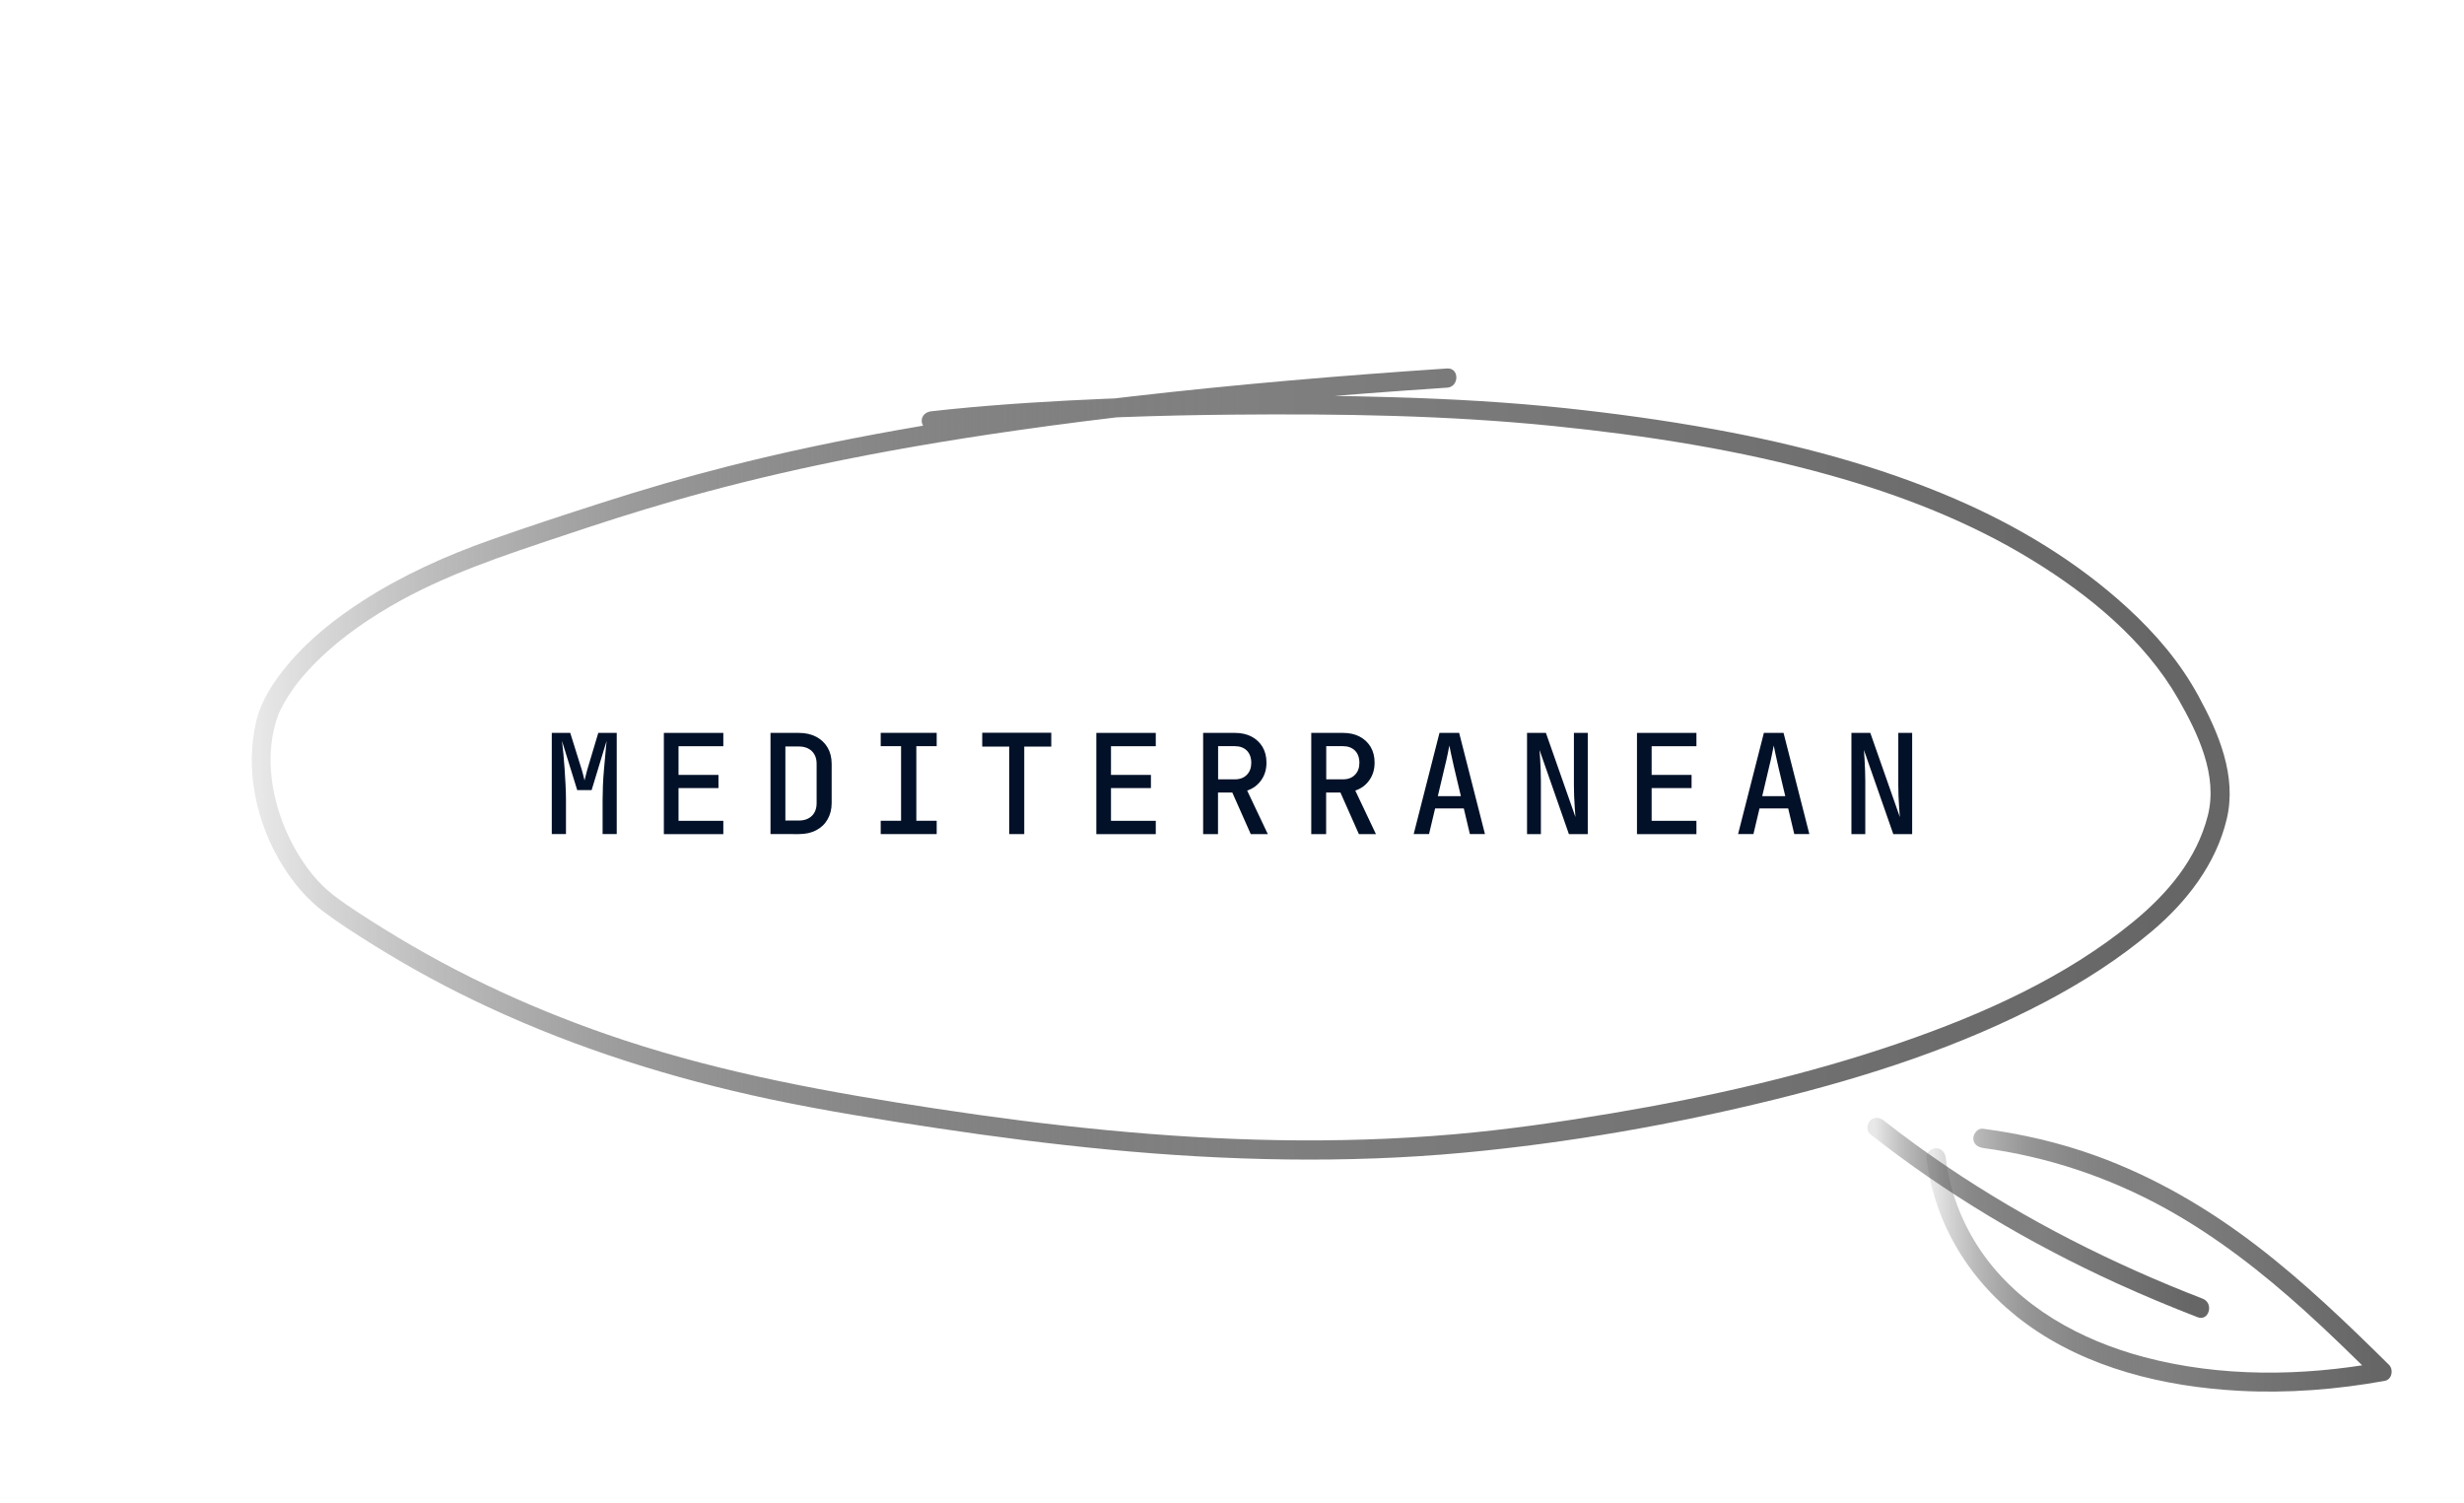 <svg xmlns:xlink="http://www.w3.org/1999/xlink" xmlns="http://www.w3.org/2000/svg" viewBox="0 0 462.13 281.82"><linearGradient id="a"><stop stop-opacity=".1" stop-color="#1a1a1a" offset="0"></stop><stop stop-opacity=".33" stop-color="#343434" offset=".09"></stop><stop stop-opacity=".62" stop-color="#555" offset=".21"></stop><stop stop-opacity=".83" stop-color="#6c6c6c" offset=".33"></stop><stop stop-opacity=".96" stop-color="#7a7a7a" offset=".43"></stop><stop stop-color="#808080" offset=".5"></stop><stop stop-color="#666" offset=".97"></stop></linearGradient><linearGradient y2="140.7" y1="140.7" xlink:href="#a" x2="417.08" x1="48.44" gradientUnits="userSpaceOnUse" gradientTransform="matrix(1 0 0 -1 0 284)" id="b"></linearGradient><linearGradient y2="47.65" y1="47.65" xlink:href="#a" x2="448.05" x1="362.55" gradientUnits="userSpaceOnUse" gradientTransform="matrix(1 0 0 -1 0 284)" id="c"></linearGradient><linearGradient y2="55.58" y1="55.58" xlink:href="#a" x2="412.87" x1="351.67" gradientUnits="userSpaceOnUse" gradientTransform="matrix(1 0 0 -1 0 284)" id="d"></linearGradient><g fill="#031128"><path d="m103.49 156.44v-18.98h3.46l1.9 6.08c.19.57.36 1.12.49 1.65.14.53.23.92.29 1.18.07-.26.17-.65.3-1.18s.28-1.08.46-1.65l1.82-6.08h3.46v18.98h-2.65v-6.4c0-.81.02-1.72.06-2.72s.11-2 .2-3.02c.09-1.01.17-1.98.26-2.91s.16-1.74.23-2.43l-2.81 9.23h-2.7l-2.86-9.23c.09.68.17 1.46.26 2.35s.16 1.84.23 2.85.13 2.02.18 3.03.08 1.96.08 2.85v6.4z"></path><path d="m124.51 156.44v-18.98h11.15v2.5h-8.4v5.38h7.49v2.47h-7.49v6.14h8.4v2.5h-11.15z"></path><path d="m144.51 156.44v-18.98h5.3c1.25 0 2.33.24 3.25.72s1.63 1.15 2.15 2.01c.51.87.77 1.89.77 3.07v7.36c0 1.16-.26 2.18-.77 3.07s-1.23 1.56-2.15 2.04-2 .71-3.25.71zm2.79-2.54h2.5c1.04 0 1.86-.29 2.46-.87s.9-1.38.9-2.41v-7.36c0-1.01-.3-1.8-.9-2.38s-1.42-.87-2.46-.87h-2.5v13.88z"></path><path d="m165.18 156.44v-2.5h3.82v-13.99h-3.82v-2.5h10.5v2.5h-3.82v13.99h3.82v2.5z"></path><path d="m189.29 156.44v-16.41h-5.07v-2.6h12.95v2.6h-5.07v16.41z"></path><path d="m205.62 156.44v-18.98h11.15v2.5h-8.4v5.38h7.49v2.47h-7.49v6.14h8.4v2.5h-11.15z"></path><path d="m225.65 156.44v-18.98h5.95c1.2 0 2.24.23 3.12.69s1.57 1.11 2.07 1.94c.49.83.74 1.81.74 2.94 0 1.27-.32 2.36-.98 3.29-.65.93-1.53 1.58-2.64 1.96l3.87 8.16h-3.2l-3.46-7.8h-2.68v7.8h-2.81zm2.81-10.27h3.15c.94 0 1.68-.28 2.24-.85.55-.56.83-1.31.83-2.25s-.28-1.73-.83-2.29c-.56-.55-1.3-.83-2.24-.83h-3.15v6.21z"></path><path d="m245.93 156.44v-18.98h5.95c1.2 0 2.24.23 3.12.69s1.57 1.11 2.07 1.94c.49.83.74 1.81.74 2.94 0 1.27-.32 2.36-.98 3.29-.65.93-1.53 1.58-2.64 1.96l3.87 8.16h-3.2l-3.46-7.8h-2.68v7.8h-2.81zm2.81-10.27h3.15c.94 0 1.68-.28 2.24-.85.55-.56.83-1.31.83-2.25s-.28-1.73-.83-2.29c-.56-.55-1.3-.83-2.24-.83h-3.15v6.21z"></path><path d="m265.14 156.44 4.84-18.98h3.69l4.84 18.98h-2.83l-1.14-4.81h-5.38l-1.14 4.81zm4.53-7.12h4.32l-1.3-5.49c-.23-.97-.41-1.82-.56-2.53-.15-.72-.25-1.21-.3-1.47-.05.26-.15.75-.29 1.47s-.33 1.56-.57 2.51z"></path><path d="m286.4 156.44v-18.98h3.54l5.54 15.78c-.04-.5-.08-1.1-.13-1.79s-.09-1.41-.12-2.16-.04-1.42-.04-2.03v-9.8h2.6v18.98h-3.54l-5.51-15.78c.03.45.07 1.01.12 1.69.04.68.08 1.38.1 2.11.03.73.04 1.4.04 2.03v9.96h-2.6z"></path><path d="m307.02 156.44v-18.98h11.15v2.5h-8.4v5.38h7.49v2.47h-7.49v6.14h8.4v2.5h-11.15z"></path><path d="m325.98 156.44 4.84-18.98h3.69l4.84 18.98h-2.83l-1.14-4.81h-5.38l-1.14 4.81zm4.53-7.12h4.32l-1.3-5.49c-.23-.97-.41-1.82-.56-2.53-.15-.72-.25-1.21-.3-1.47-.05.26-.15.75-.29 1.47s-.33 1.56-.57 2.51z"></path><path d="m347.24 156.44v-18.98h3.54l5.54 15.78c-.04-.5-.08-1.1-.13-1.79s-.09-1.41-.12-2.16-.04-1.42-.04-2.03v-9.8h2.6v18.98h-3.54l-5.51-15.78c.03.45.07 1.01.12 1.69.04.68.08 1.38.1 2.11.03.73.04 1.4.04 2.03v9.96h-2.6z"></path></g><path fill="url(#b)" d="m174.66 80.71c4.99-.61 10.02-.99 15.04-1.35 13.78-.99 27.6-1.47 41.42-1.59 20.08-.18 40.25.1 60.24 2.13 17.43 1.77 34.85 4.48 51.74 9.2 13.29 3.71 26.29 8.73 38.08 15.97 10.69 6.56 21.1 15.08 27.39 26.09 3.68 6.44 7.43 14.27 5.51 21.82-2.09 8.21-7.59 14.66-14 19.92-12.71 10.42-28.19 17.33-43.62 22.65-17.6 6.07-35.85 10.17-54.19 13.26-9.82 1.65-19.7 3.08-29.63 3.94-10.99.95-22.03 1.28-33.06 1.09-21.44-.37-42.8-2.68-63.99-5.9-19.81-3.01-39.52-6.56-58.59-12.86-15.72-5.19-30.87-12.07-44.93-20.83-3.19-1.99-6.44-4-9.43-6.28s-5.24-5.22-7.08-8.37c-4.12-7.08-6.21-16.33-3.78-24.34.11-.37.24-.74.38-1.1.03-.07.23-.57.16-.39-.06.13.16-.36.22-.48.4-.85.86-1.68 1.36-2.48 1.22-1.98 2.48-3.55 4.07-5.26 4.36-4.71 9.61-8.52 15.12-11.75 10.2-5.98 21.37-9.6 32.52-13.33 6.82-2.29 13.67-4.5 20.59-6.48 8.98-2.58 18.07-4.82 27.21-6.76 12.28-2.61 24.66-4.7 37.08-6.48 16.79-2.41 33.67-4.22 50.57-5.71 10.11-.89 20.23-1.66 30.35-2.33 2.3-.15 2.32-3.75 0-3.6-19.83 1.32-39.64 2.99-59.38 5.27-14.67 1.69-29.32 3.72-43.86 6.32-10.68 1.91-21.3 4.13-31.81 6.81-7.9 2.01-15.73 4.29-23.5 6.79-6.97 2.24-13.94 4.52-20.84 6.96-8.37 2.96-16.56 6.64-24.03 11.46-5.19 3.35-10.15 7.28-14.11 12.05-2.52 3.04-4.87 6.52-5.8 10.41-2.18 9.15-.05 19.12 4.85 27.05 2.06 3.34 4.63 6.41 7.77 8.77 3.05 2.29 6.31 4.35 9.55 6.37 6.88 4.29 14.02 8.14 21.37 11.55 16.77 7.8 34.5 13.35 52.58 17.2 10.45 2.22 21.03 3.89 31.59 5.48 10.7 1.61 21.44 3 32.22 4.02 22.12 2.1 44.44 2.63 66.59.57 19.55-1.83 39.11-5.25 58.17-9.95 17.52-4.32 34.96-9.95 50.96-18.4 7.05-3.73 13.81-8.06 19.91-13.22 6.51-5.5 11.98-12.57 13.99-21.01 1.92-8.04-1.5-16.09-5.3-23.06-3.46-6.36-8.05-11.71-13.36-16.58-9.46-8.66-20.55-15.33-32.3-20.4-14.41-6.21-29.67-10.22-45.09-13.04-9.29-1.7-18.66-2.98-28.04-3.98-10.66-1.13-21.32-1.72-32.04-2.04-17.93-.53-35.88-.47-53.8.27-9.78.41-19.56.99-29.3 1.96-1.25.12-2.49.25-3.74.4-.97.12-1.79.74-1.8 1.8 0 .88.84 1.92 1.8 1.8v-.03z"></path><path fill="url(#c)" d="m371.92 215.32c12.02 1.6 23.64 5.48 34.24 11.34 9.56 5.29 18.18 12.03 26.26 19.34 4.49 4.06 8.81 8.29 13.11 12.54.26-1 .53-2.01.79-3.01-14.52 2.62-29.81 2.8-44.15-.99-11.91-3.15-23.43-9.43-30.55-19.77-3.6-5.23-5.95-11.28-6.69-17.6-.11-.97-.75-1.79-1.8-1.8-.89 0-1.91.83-1.8 1.8 1.48 12.68 8.42 23.6 18.67 31.09 11.45 8.37 25.92 11.83 39.88 12.59 9.17.5 18.37-.23 27.39-1.86 1.36-.25 1.69-2.12.79-3.01-7.87-7.78-15.86-15.46-24.64-22.21-9.25-7.11-19.37-13.04-30.36-17.01-6.85-2.48-13.94-4.1-21.16-5.06-.97-.13-1.79.92-1.8 1.8-.01 1.08.84 1.67 1.8 1.8z"></path><path fill="url(#d)" d="m413.13 243.58c-16.84-6.5-33.06-14.7-48.02-24.81-4.03-2.73-7.97-5.59-11.8-8.6-.77-.61-1.79-.74-2.55 0-.63.62-.76 1.95 0 2.55 14.23 11.2 29.86 20.5 46.33 28.01 4.96 2.26 9.99 4.36 15.07 6.32 2.16.83 3.1-2.65.96-3.47z"></path></svg>